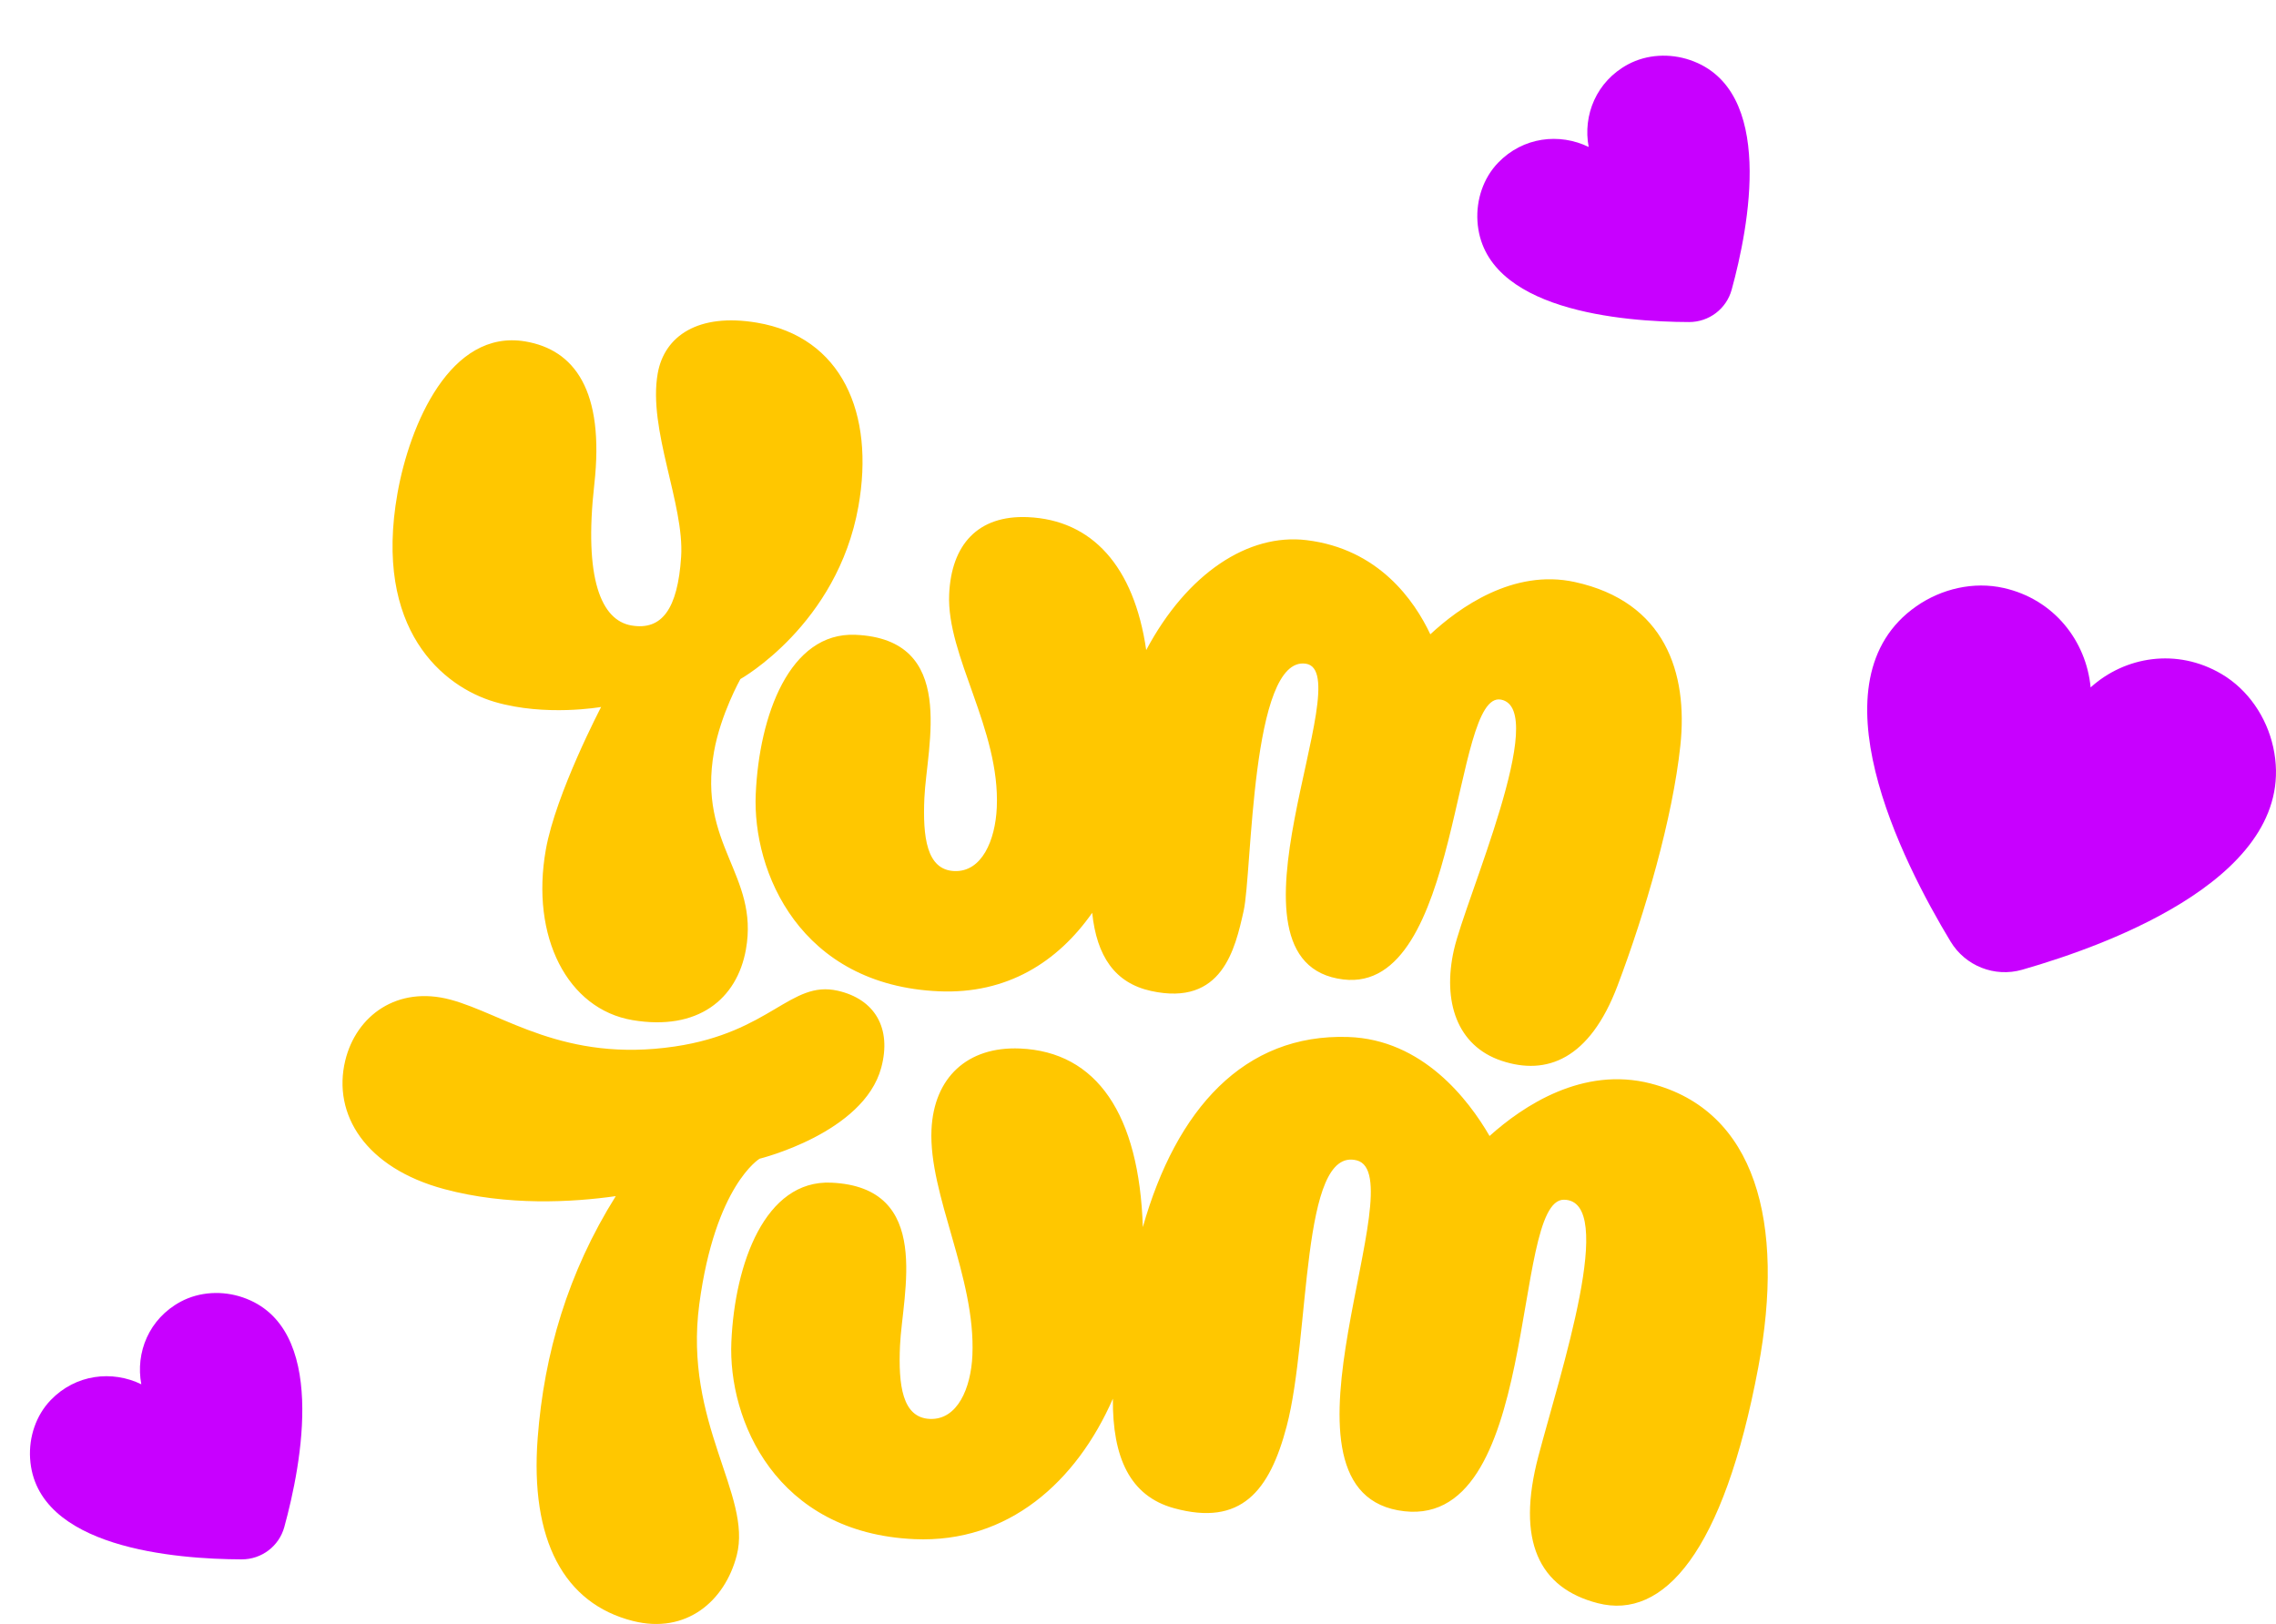 <svg xmlns="http://www.w3.org/2000/svg" fill="none" viewBox="0 0 206 147" height="147" width="206">
<path fill="#FFC700" d="M35.979 44.636C37.083 38.436 40.754 29.763 47.539 30.905C51.965 31.649 54.747 35.311 53.789 43.859C52.831 52.407 54.419 56.157 57.158 56.618C59.896 57.079 61.338 55.146 61.649 50.406C61.96 45.667 58.627 38.867 59.531 33.793C60.134 30.411 63.193 28.313 68.503 29.206C76.173 30.496 79.199 37.392 77.693 45.847C75.785 56.558 67.011 61.468 67.011 61.468C67.011 61.468 65.228 64.652 64.626 68.034C63.12 76.49 68.719 79.174 67.514 85.938C66.71 90.447 63.158 93.334 57.258 92.341C51.358 91.349 48 84.789 49.405 76.897C50.309 71.824 54.408 63.993 54.408 63.993C54.408 63.993 49.386 64.89 44.767 63.533C40.148 62.175 33.77 57.038 35.979 44.636ZM68.402 71.858C68.087 78.942 72.425 89.186 84.984 89.731C91.157 89.998 95.732 87.078 98.854 82.627C99.267 86.544 100.89 88.981 104.193 89.703C110.623 91.106 111.786 85.913 112.562 82.451C113.338 78.989 113.201 59.337 118.189 60.077C123.177 60.816 109.359 87.199 121.594 88.66C132.279 89.936 131.423 62.477 135.853 63.328C140.284 64.18 132.624 81.385 131.589 86.001C130.555 90.617 131.848 94.67 135.915 96.023C139.983 97.377 143.876 95.897 146.399 89.234C148.92 82.572 151.39 74.049 152.09 67.479C152.79 60.908 150.713 54.468 142.531 52.682C136.954 51.464 132.031 55.025 129.458 57.417C128.028 54.381 124.792 49.681 118.243 48.892C113.01 48.26 107.456 51.864 103.744 58.842C102.645 51.247 98.831 47.063 93.03 46.811C88.499 46.615 86.108 49.313 85.909 53.786C85.66 59.377 90.534 66.014 90.219 73.099C90.087 76.05 88.873 78.956 86.368 78.847C83.862 78.738 83.509 75.766 83.666 72.223C83.877 67.5 86.702 57.863 77.433 57.461C71.452 57.202 68.718 64.773 68.403 71.857L68.402 71.858ZM149.401 98.076C143.26 96.498 137.867 100.09 134.82 102.827C132.91 99.53 128.754 94.09 122.027 93.866C112.596 93.552 106.465 100.399 103.437 111.076C103.111 100.87 99.276 95.211 92.326 94.909C87.549 94.703 84.518 97.551 84.308 102.266C84.046 108.161 88.326 115.606 88.011 122.69C87.88 125.642 86.666 128.547 84.16 128.438C81.655 128.33 81.302 125.357 81.459 121.814C81.669 117.092 84.494 107.455 75.225 107.052C69.244 106.793 66.511 114.364 66.196 121.449C65.881 128.533 70.218 138.777 82.778 139.321C91.258 139.689 97.434 134.128 100.726 126.608C100.684 131.927 102.266 135.417 106.247 136.516C112.325 138.192 114.908 134.979 116.455 129.108C118.622 120.888 117.692 103.723 122.8 105.035C128.141 106.407 114.149 134.424 126.518 136.708C139.538 139.111 136.693 108.564 141.548 108.597C146.402 108.631 141.248 124.192 139.236 131.825C137.224 139.458 139.269 143.744 144.622 145.119C150.57 146.647 155.996 140.518 159.14 123.773C161.604 110.646 158.9 100.517 149.401 98.077V98.076ZM63.293 118.052C64.728 107.291 68.749 104.885 68.749 104.885C68.749 104.885 78.161 102.572 79.76 96.648C80.73 93.054 79.167 90.433 75.815 89.677C71.554 88.715 69.758 93.443 61.072 94.727C51.045 96.209 45.58 91.778 40.773 90.487C35.966 89.197 32.236 91.92 31.248 96.002C30.07 100.876 33.091 105.724 40.209 107.635C45.93 109.172 51.807 108.829 55.733 108.272C51.399 115.183 49.245 122.545 48.666 130.159C47.965 139.399 51.045 145.158 57.294 146.73C62.102 147.938 65.61 144.944 66.684 140.783C68.093 135.322 61.857 128.814 63.293 118.052Z"></path>
<path fill="#C800FF" d="M201.067 61.007C197.029 58.631 192.333 59.412 189.221 62.222C188.828 58.028 185.91 54.241 181.343 53.221C178.635 52.614 175.733 53.286 173.45 54.876C163.838 61.577 172.136 77.934 176.546 85.226C177.887 87.445 180.536 88.487 183.018 87.781C191.165 85.449 208.282 79.117 205.746 67.621C205.143 64.891 203.463 62.417 201.067 61.007Z"></path>
<path fill="#C800FF" d="M16.353 117.826C13.481 119.366 12.247 122.437 12.791 125.303C10.158 124.019 6.853 124.384 4.595 126.727C3.255 128.116 2.605 130.084 2.724 132.015C3.228 140.148 15.946 141.134 21.873 141.151C23.676 141.157 25.253 139.96 25.731 138.231C27.292 132.547 29.721 120.089 21.974 117.438C20.135 116.809 18.058 116.913 16.353 117.826Z"></path>
<path fill="#C800FF" d="M147.353 5.826C144.481 7.366 143.247 10.437 143.791 13.303C141.158 12.019 137.853 12.384 135.595 14.727C134.255 16.116 133.605 18.084 133.724 20.015C134.228 28.148 146.946 29.134 152.873 29.151C154.676 29.157 156.253 27.96 156.731 26.231C158.292 20.547 160.721 8.089 152.974 5.438C151.135 4.809 149.058 4.913 147.353 5.826Z"></path>
</svg>
